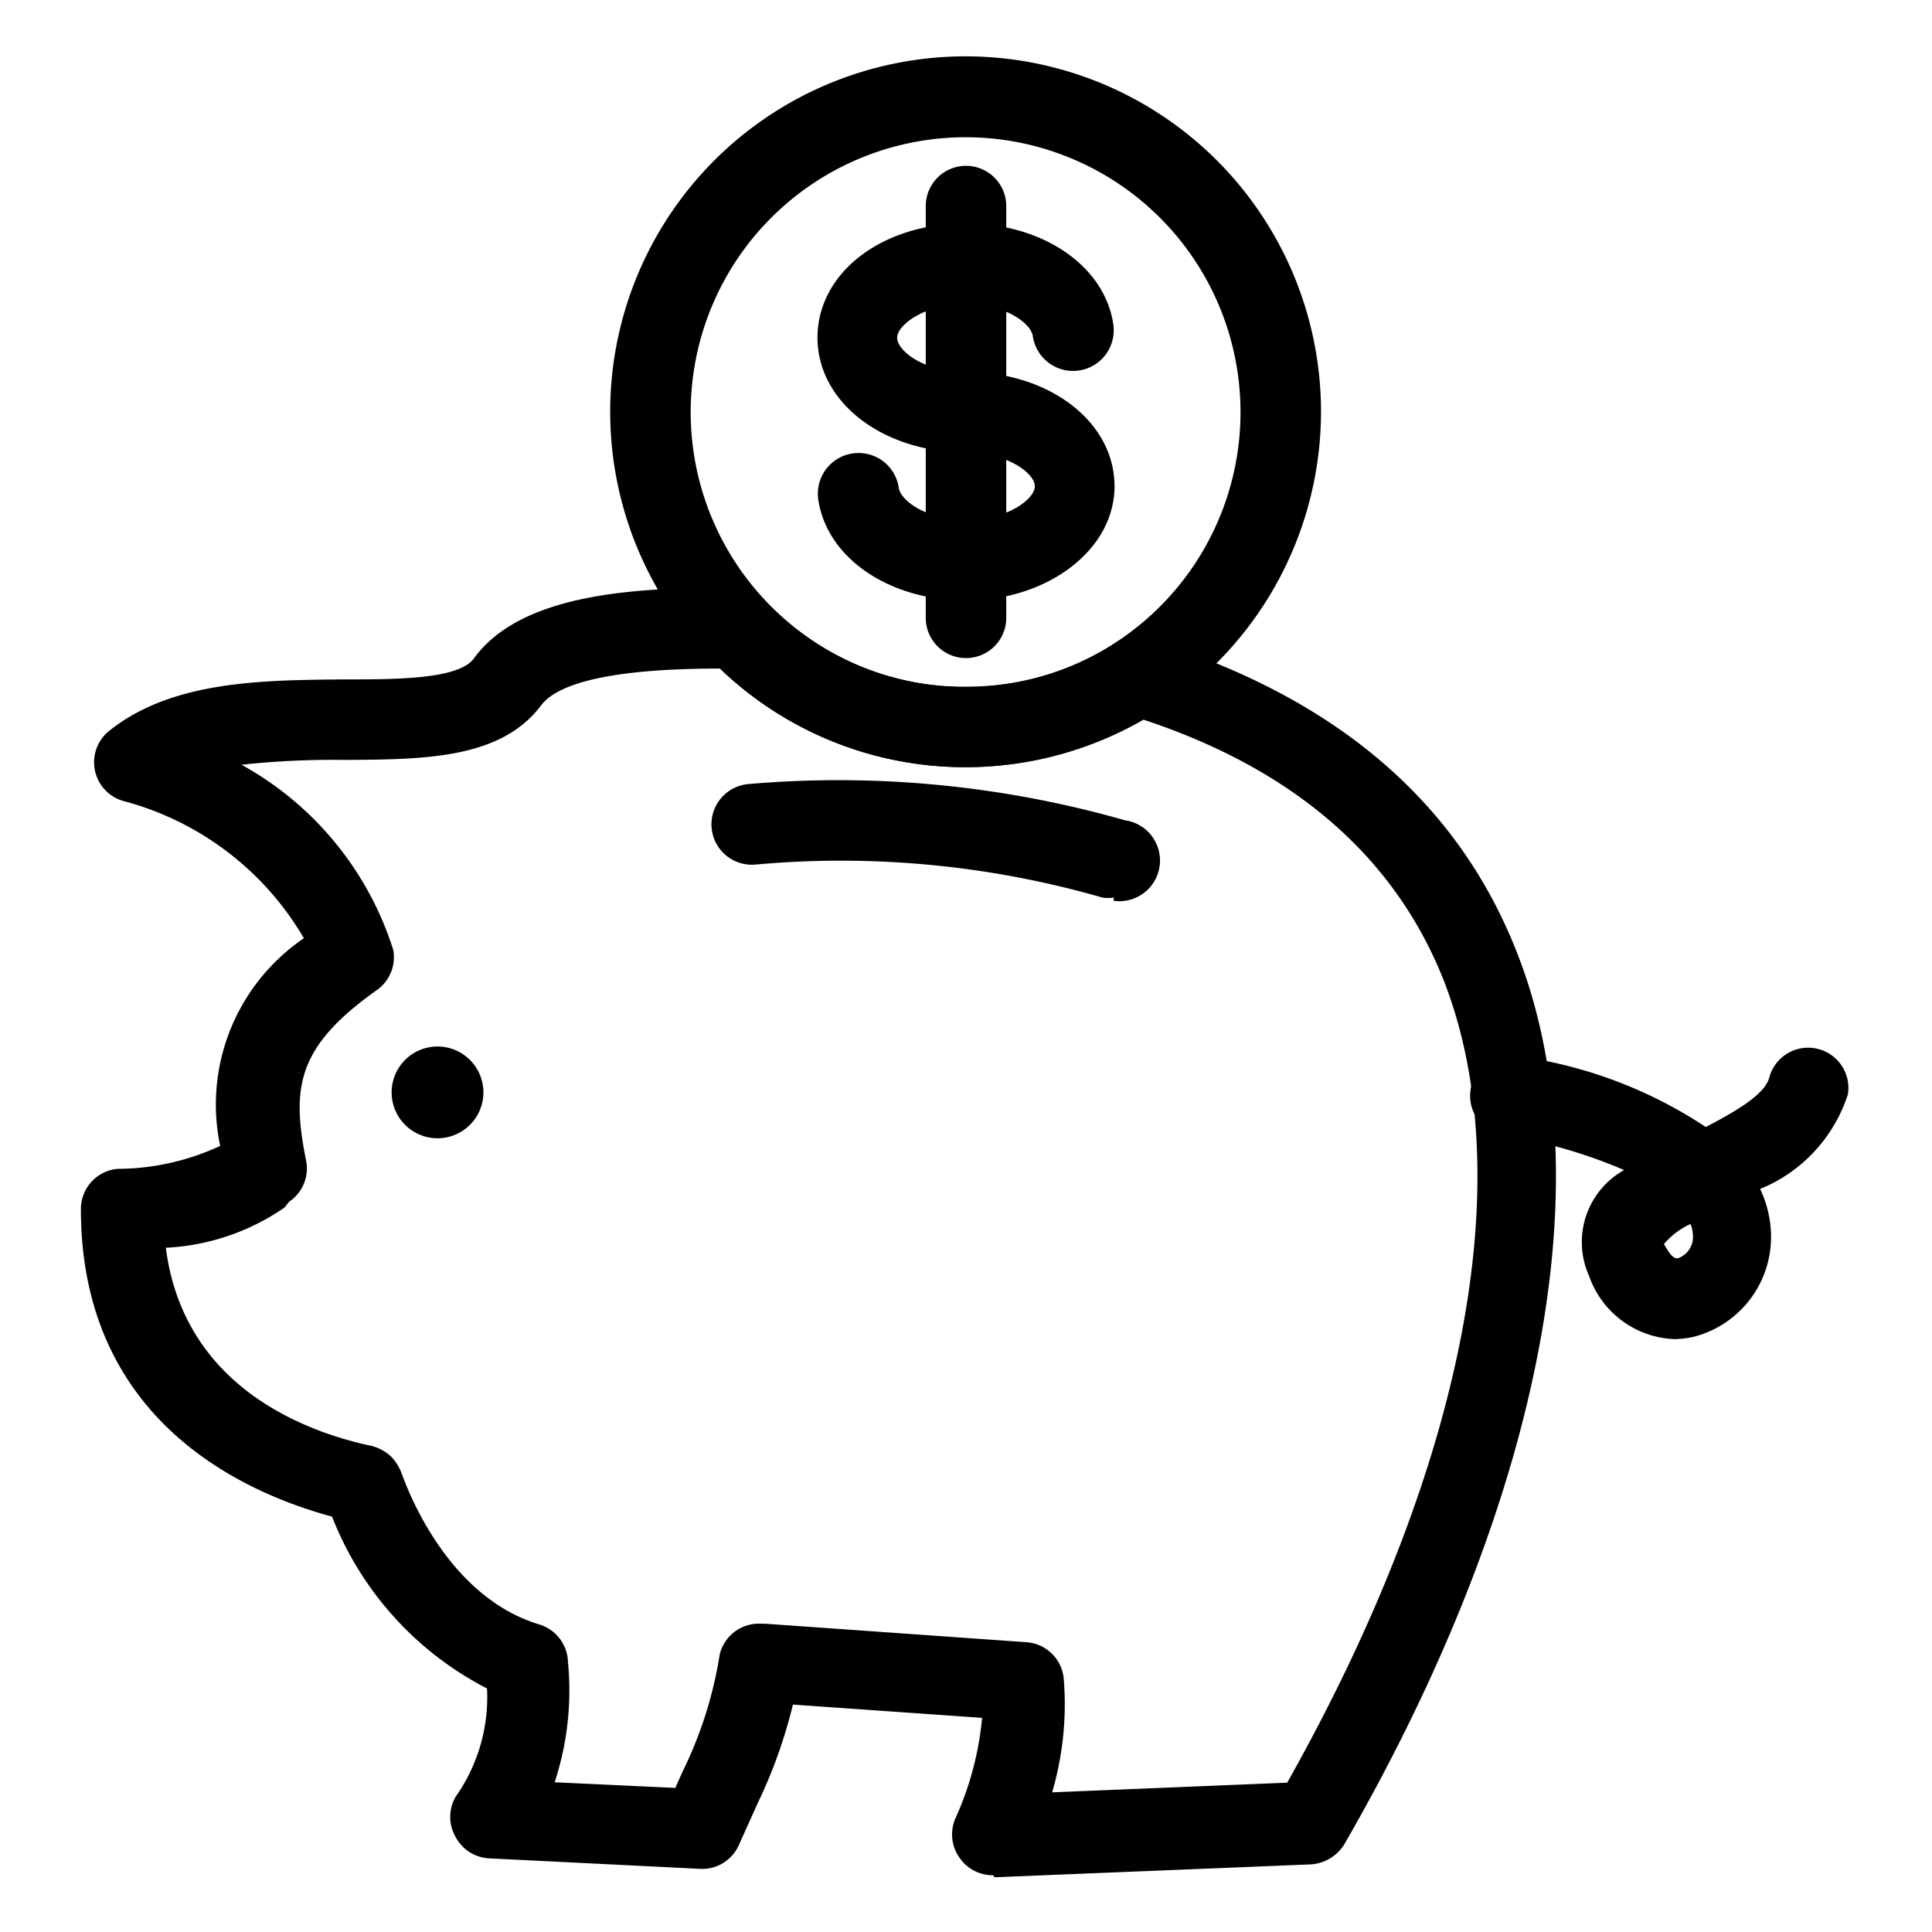 <svg xmlns="http://www.w3.org/2000/svg" data-name="Layer 1" viewBox="0 0 48 48"><path d="M24.67 46.59a1 1 0 0 1-.82-.42 1 1 0 0 1-.11-1 7.77 7.77 0 0 0 .66-2.49l-4.7-.33a12.38 12.38 0 0 1-.88 2.46l-.45 1a1 1 0 0 1-1 .62l-5.22-.26a1 1 0 0 1-.83-.53 1 1 0 0 1 0-1 4.29 4.29 0 0 0 .78-2.69 8.12 8.12 0 0 1-3.85-4.27c-2.22-.6-6.24-2.4-6.24-7.64a1 1 0 0 1 .91-1 6.11 6.11 0 0 0 2.55-.57 5 5 0 0 1 2.08-5.16 7.38 7.38 0 0 0-4.45-3.4 1 1 0 0 1-.39-1.75c1.56-1.25 3.81-1.26 5.79-1.28 1.36 0 2.91 0 3.28-.53 1.17-1.6 4-1.77 6.51-1.74a1 1 0 0 1 .71.31 6.75 6.75 0 0 0 5 2.14A6.85 6.85 0 0 0 27.69 16a1 1 0 0 1 .84-.12c4.59 1.41 7.68 4 9.16 7.79 2.19 5.56.62 13.63-4.29 22.15a1.06 1.06 0 0 1-.83.5l-7.86.32zm-5.78-6.25H19l6.5.46a1 1 0 0 1 .93.93 7.78 7.78 0 0 1-.29 2.8l5.84-.24c4.39-7.8 5.81-15 3.89-19.93-1.21-3.06-3.71-5.24-7.46-6.48A8.85 8.85 0 0 1 24 19.06a8.76 8.76 0 0 1-6.11-2.45c-2.48 0-4 .31-4.45.92-1 1.32-2.87 1.34-4.89 1.35A21.06 21.06 0 0 0 6 19a8 8 0 0 1 3.77 4.6 1 1 0 0 1-.41 1C7.39 26 7.23 27 7.61 28.86a1 1 0 0 1-.43 1l-.11.14a5.67 5.67 0 0 1-2.95 1c.43 3.35 3.28 4.51 5 4.9a1.14 1.14 0 0 1 .6.29 1.23 1.23 0 0 1 .26.42c.26.72 1.27 3.1 3.42 3.75a1 1 0 0 1 .71.92 7.29 7.29 0 0 1-.33 3l3 .14c.06-.15.13-.29.19-.43a10.12 10.12 0 0 0 .91-2.88 1 1 0 0 1 1.01-.77z"></path><path d="M27.67 22.3a.9.9 0 0 1-.28 0 23.47 23.47 0 0 0-8.62-.82 1 1 0 0 1-.18-2 25.93 25.93 0 0 1 9.36.9 1 1 0 0 1-.28 2zM41.6 33.27a2.34 2.34 0 0 1-2.12-1.57 2.05 2.05 0 0 1 .87-2.63 12.26 12.26 0 0 0-3-.86 1 1 0 0 1-.81-1.16 1 1 0 0 1 1.16-.81A11.19 11.19 0 0 1 42.38 28c.73-.38 1.48-.81 1.58-1.24a1 1 0 0 1 1.95.43 3.8 3.8 0 0 1-2.18 2.35 2.78 2.78 0 0 1 .27 1.12 2.56 2.56 0 0 1-1.95 2.56 2.49 2.49 0 0 1-.45.05zm.4-2.86a1.88 1.88 0 0 0-.66.5c.08.12.2.38.35.35a.56.56 0 0 0 .37-.57.79.79 0 0 0-.06-.28zM24 19.06a8.83 8.83 0 1 1 8.82-8.82A8.84 8.84 0 0 1 24 19.06zm0-15.65a6.83 6.83 0 1 0 6.82 6.83A6.83 6.83 0 0 0 24 3.41z"></path><path d="M24 11.24c-2.07 0-3.69-1.25-3.69-2.85S21.89 5.55 24 5.55c1.91 0 3.45 1.06 3.66 2.51a1 1 0 0 1-2 .29c-.05-.33-.71-.8-1.68-.8s-1.69.51-1.69.84.67.85 1.69.85a1 1 0 0 1 0 2z"></path><path d="M24 14.92c-1.91 0-3.46-1.06-3.67-2.51a1 1 0 0 1 2-.29c.05.33.71.8 1.69.8s1.69-.51 1.69-.84-.71-.84-1.71-.84a1 1 0 0 1 0-2c2.07 0 3.69 1.24 3.69 2.84S26 14.92 24 14.92z"></path><path d="M24 16.35a1 1 0 0 1-1-1V5.12a1 1 0 0 1 2 0v10.23a1 1 0 0 1-1 1z"></path><path d="M10.86 26a1.14 1.14 0 1 1-1.13 1.14A1.14 1.14 0 0 1 10.86 26z" style="fill-rule:evenodd"></path></svg>